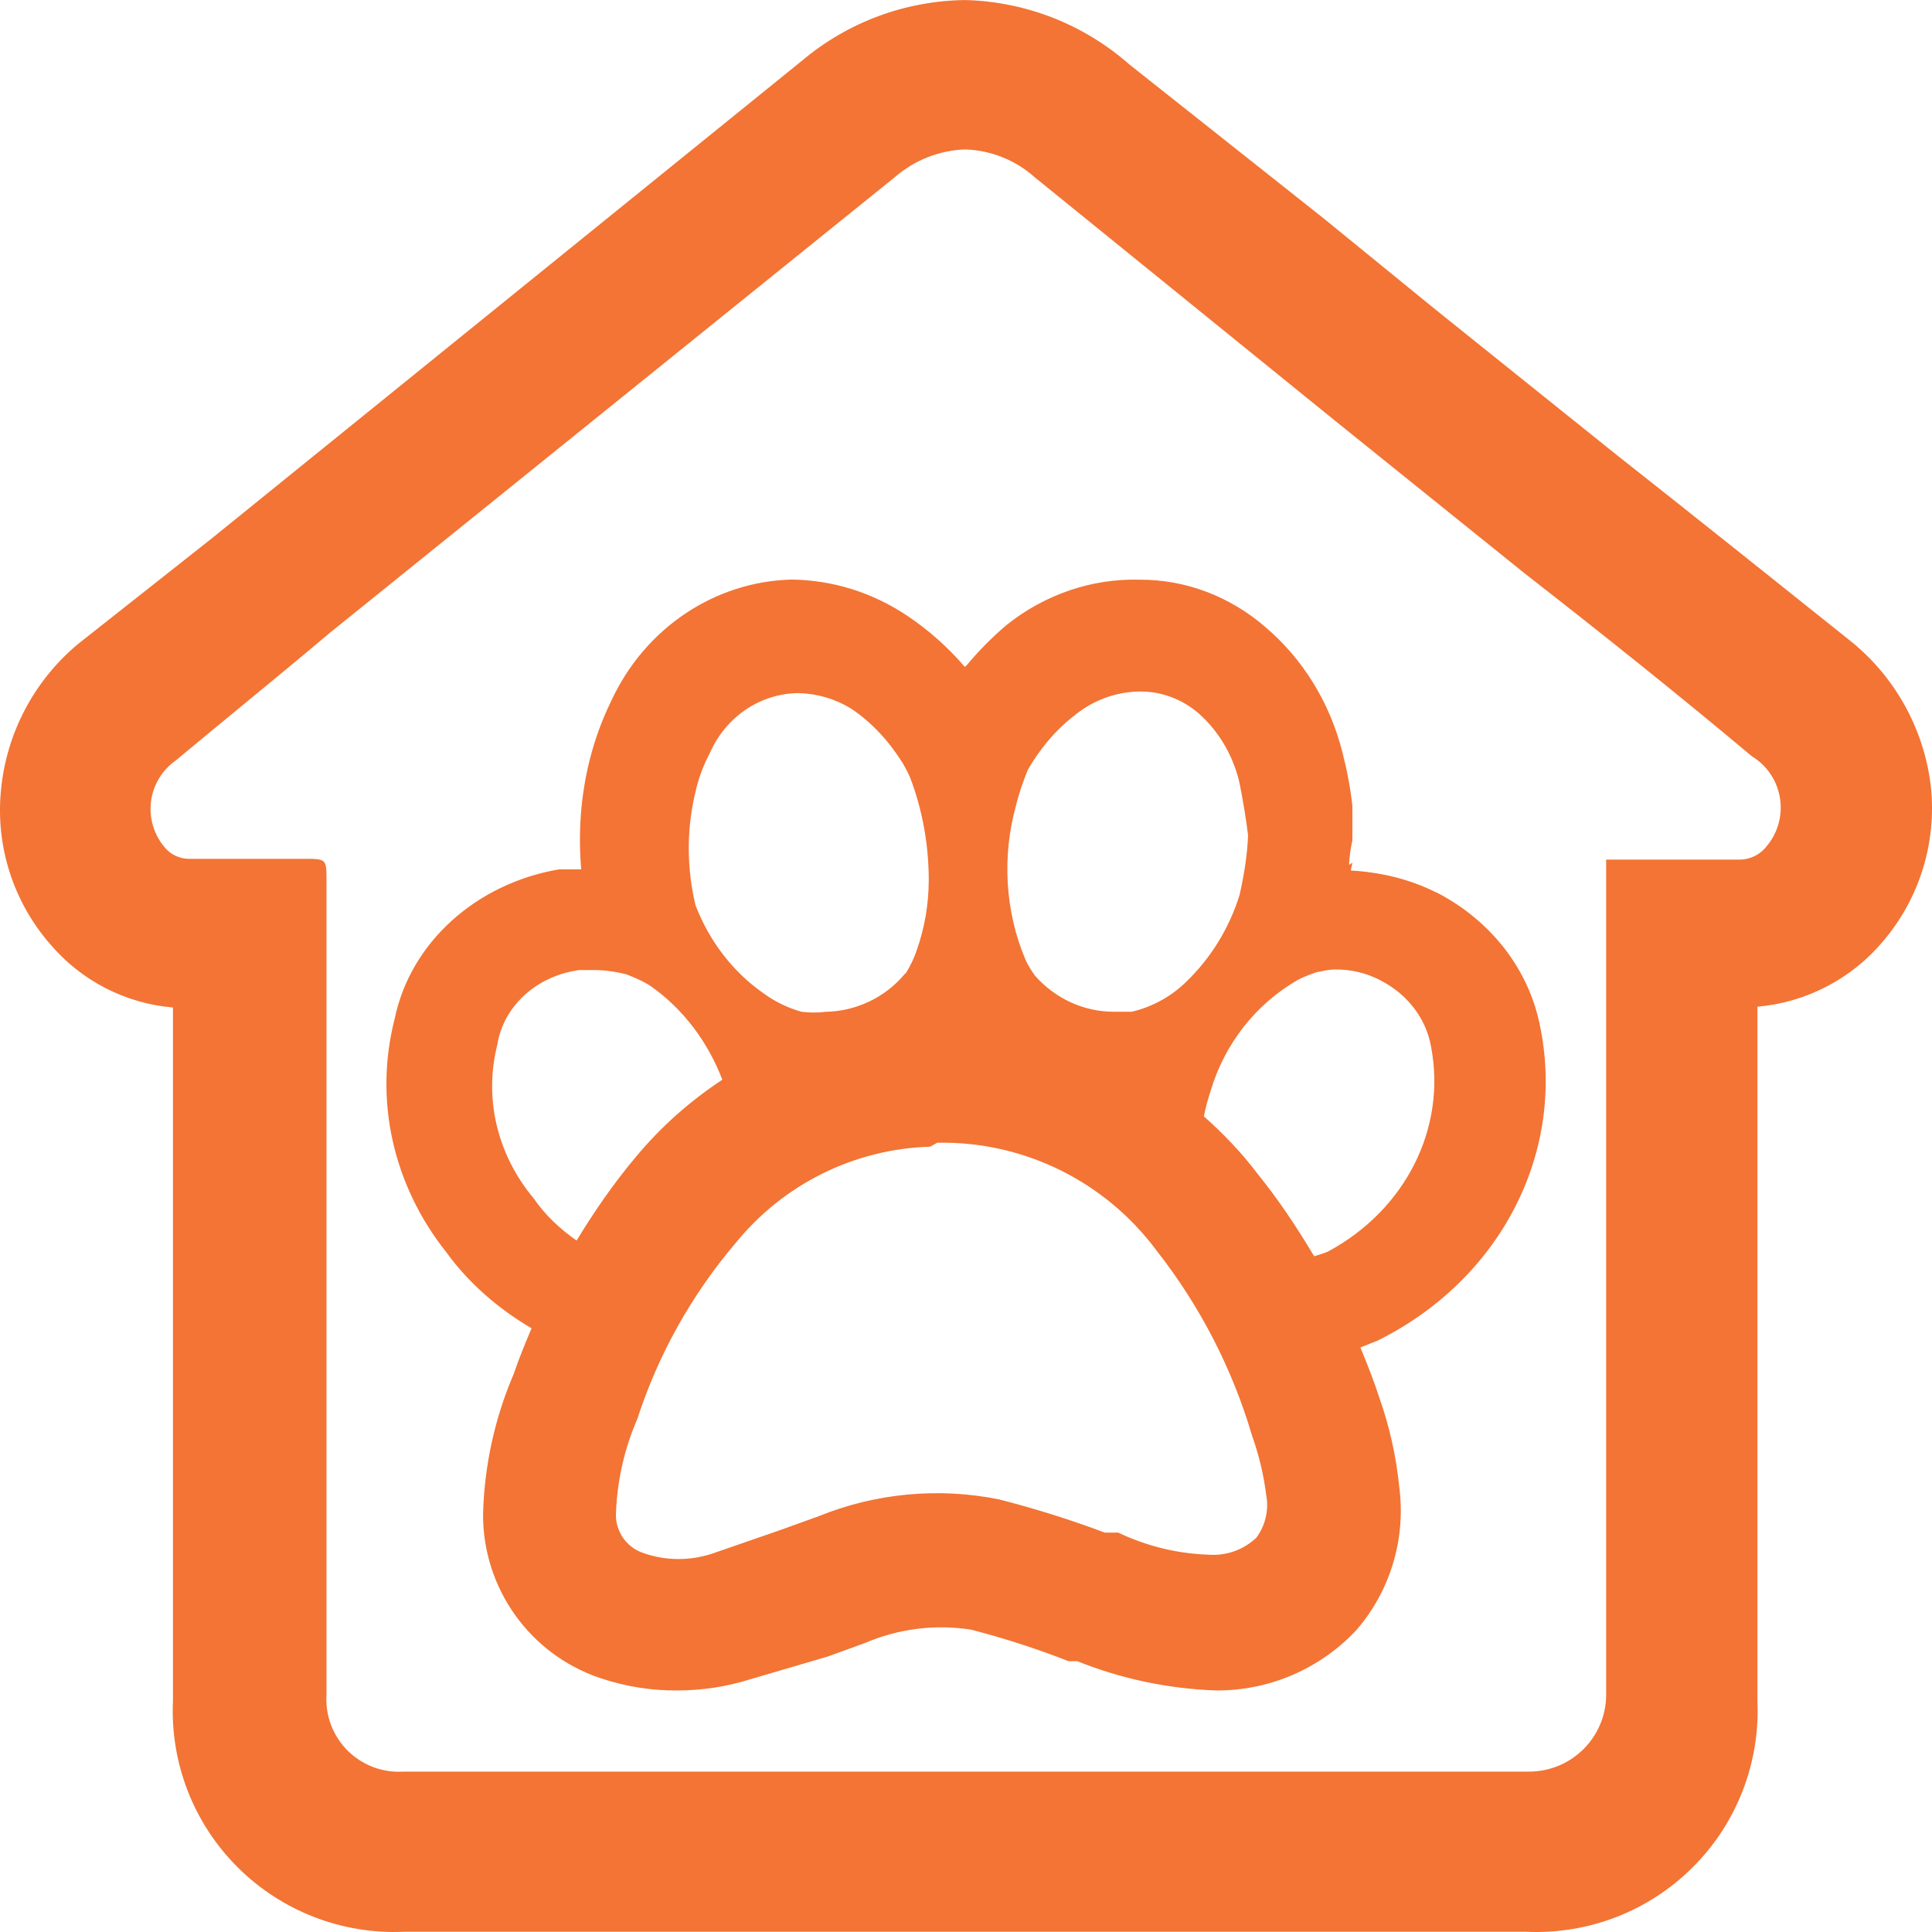 <?xml version="1.0" encoding="UTF-8"?><svg id="Layer_1" xmlns="http://www.w3.org/2000/svg" version="1.1" viewBox="0 0 40 40"><!--Generator: Adobe Illustrator 29.1.0, SVG Export Plug-In . SVG Version: 2.1.0 Build 142)--><defs><style>.st0 {
        fill: #f37434;
      }</style></defs><path class="st0" d="M39.978,16.298c-.137-1.208-.752-2.31-1.709-3.062h0c-1.597-1.276-3.193-2.552-4.79-3.811l-3.577-2.87-.335-.271-2.172-1.77-4.024-3.189c-.939-.824-2.137-1.292-3.386-1.324-1.241.014-2.438.459-3.386,1.26L4.955,10.685l-.591.478-2.747,2.169c-.912.76-1.486,1.849-1.597,3.03-.114,1.158.256,2.312,1.022,3.189.64.754,1.553,1.225,2.539,1.308v14.352c-.06,1.286.426,2.538,1.338,3.448.912.91,2.165,1.395,3.454,1.336h23.221c1.288.06,2.542-.425,3.453-1.336.912-.91,1.397-2.162,1.338-3.448v-14.368c1.013-.089,1.95-.577,2.603-1.356.751-.884,1.109-2.036.99-3.189ZM36.56,17.542c-.128.152-.313.244-.511.255h-2.795v17.287c0,.881-.715,1.595-1.597,1.595H8.357c-.432.029-.855-.13-1.161-.436-.306-.306-.465-.728-.436-1.159v-16.84c0-.231,0-.347-.058-.405-.058-.058-.174-.058-.405-.058h-2.396c-.184-.004-.358-.085-.479-.223-.231-.263-.338-.612-.296-.959s.232-.66.519-.859c.454-.379.911-.755,1.367-1.13.617-.508,1.23-1.012,1.828-1.517L18.546,3.652c.402-.343.909-.54,1.437-.558.532.017,1.04.22,1.437.574l6.196,5.023,3.961,3.189c1.597,1.244,3.194,2.52,4.695,3.779.314.191.527.511.582.874.055.363-.052.732-.295,1.008Z"/><path class="st0" d="M29.728,18.473c-.543-.272-1.145-.415-1.761-.45.008-.054.026-.107.033-.161l-.07.044c.01-.164.029-.333.07-.506v-.715c-.042-.374-.112-.744-.206-1.107-.258-1.023-.814-1.93-1.587-2.588-.736-.641-1.655-.99-2.603-.988-.992-.029-1.965.301-2.762.936-.302.256-.583.54-.839.849l-.003-.003-.024.024c-.35-.407-.75-.764-1.192-1.059-.712-.478-1.538-.738-2.385-.75-1.604.037-3.052,1.01-3.746,2.517-.192.393-.342.806-.448,1.233-.183.735-.236,1.496-.172,2.25h-.46c-1.725.296-3.074,1.521-3.4,3.086-.433,1.68-.042,3.447,1.071,4.846.46.634,1.066,1.161,1.761,1.57-.131.312-.261.624-.369.945-.395.92-.61,1.907-.635,2.909-.004,1.53.967,2.891,2.412,3.383.525.179,1.076.268,1.63.261.503-.002,1.003-.079,1.483-.229l1.613-.474.766-.278c.693-.298,1.455-.394,2.2-.278.686.177,1.361.396,2.021.654h.179c.914.366,1.884.57,2.868.605,1.105.009,2.163-.448,2.917-1.258.7-.815,1.02-1.891.88-2.958-.063-.624-.199-1.238-.407-1.83-.116-.358-.254-.708-.398-1.055l.358-.143c2.552-1.266,3.912-3.917,3.356-6.54-.238-1.164-1.025-2.17-2.149-2.744ZM22.206,14.845c.398-.339.889-.524,1.397-.528.445-.003.877.159,1.222.46.401.358.689.839.825,1.379.095.443.159.885.19,1.141-.017.416-.084.825-.175,1.228-.216.699-.606,1.33-1.133,1.828-.309.293-.689.498-1.101.594h-.364c-.627.003-1.219-.273-1.638-.745-.074-.107-.147-.215-.2-.34-.417-.982-.487-2.128-.196-3.175.062-.26.15-.509.248-.751.243-.422.553-.795.923-1.092ZM14.413,16.333c.065-.262.162-.514.288-.75.328-.744,1.039-1.224,1.825-1.233.383.007.758.116,1.089.317.436.289.793.683,1.075,1.133.051.093.104.184.147.283.259.671.392,1.402.392,2.143-.002.497-.086.988-.248,1.444-.058.178-.141.34-.234.492-.001-.003-.003-.007-.004-.01-.407.496-1.016.788-1.661.797-.16.022-.322.016-.483,0-.287-.081-.559-.211-.801-.391-.635-.444-1.114-1.081-1.398-1.814-.189-.792-.188-1.62.014-2.409ZM11.045,24.806c-.755-.907-1.029-2.071-.748-3.179.127-.8.819-1.428,1.7-1.543h.374c.201.007.4.039.594.087.174.07.349.14.507.245.675.475,1.183,1.155,1.483,1.938-.659.435-1.261.964-1.777,1.583-.463.548-.869,1.137-1.24,1.747-.35-.243-.657-.535-.892-.878ZM26.002,31.846c-.261.241-.608.365-.961.343-.655-.02-1.298-.176-1.89-.458h-.277c-.715-.268-1.444-.497-2.183-.686-1.25-.254-2.548-.135-3.732.343l-.815.294-1.369.474c-.47.163-.98.163-1.45,0-.368-.12-.605-.479-.57-.866.028-.659.177-1.307.44-1.912.434-1.337,1.126-2.575,2.037-3.644.989-1.219,2.458-1.947,4.025-1.993l.147-.082c1.787-.036,3.481.799,4.546,2.239.893,1.138,1.562,2.435,1.972,3.824.142.397.24.808.293,1.226.06.316-.017.643-.212.899ZM27.496,25.912c-.093.04-.192.066-.288.097-.358-.601-.747-1.184-1.189-1.729-.326-.431-.698-.814-1.094-1.167.035-.177.081-.351.138-.521.288-.976.933-1.801,1.803-2.302.121-.065.251-.112.38-.158.133-.026.264-.06.4-.06.331-.003.656.076.942.229.556.286.94.792,1.041,1.372.322,1.685-.53,3.376-2.133,4.238Z"/></svg>